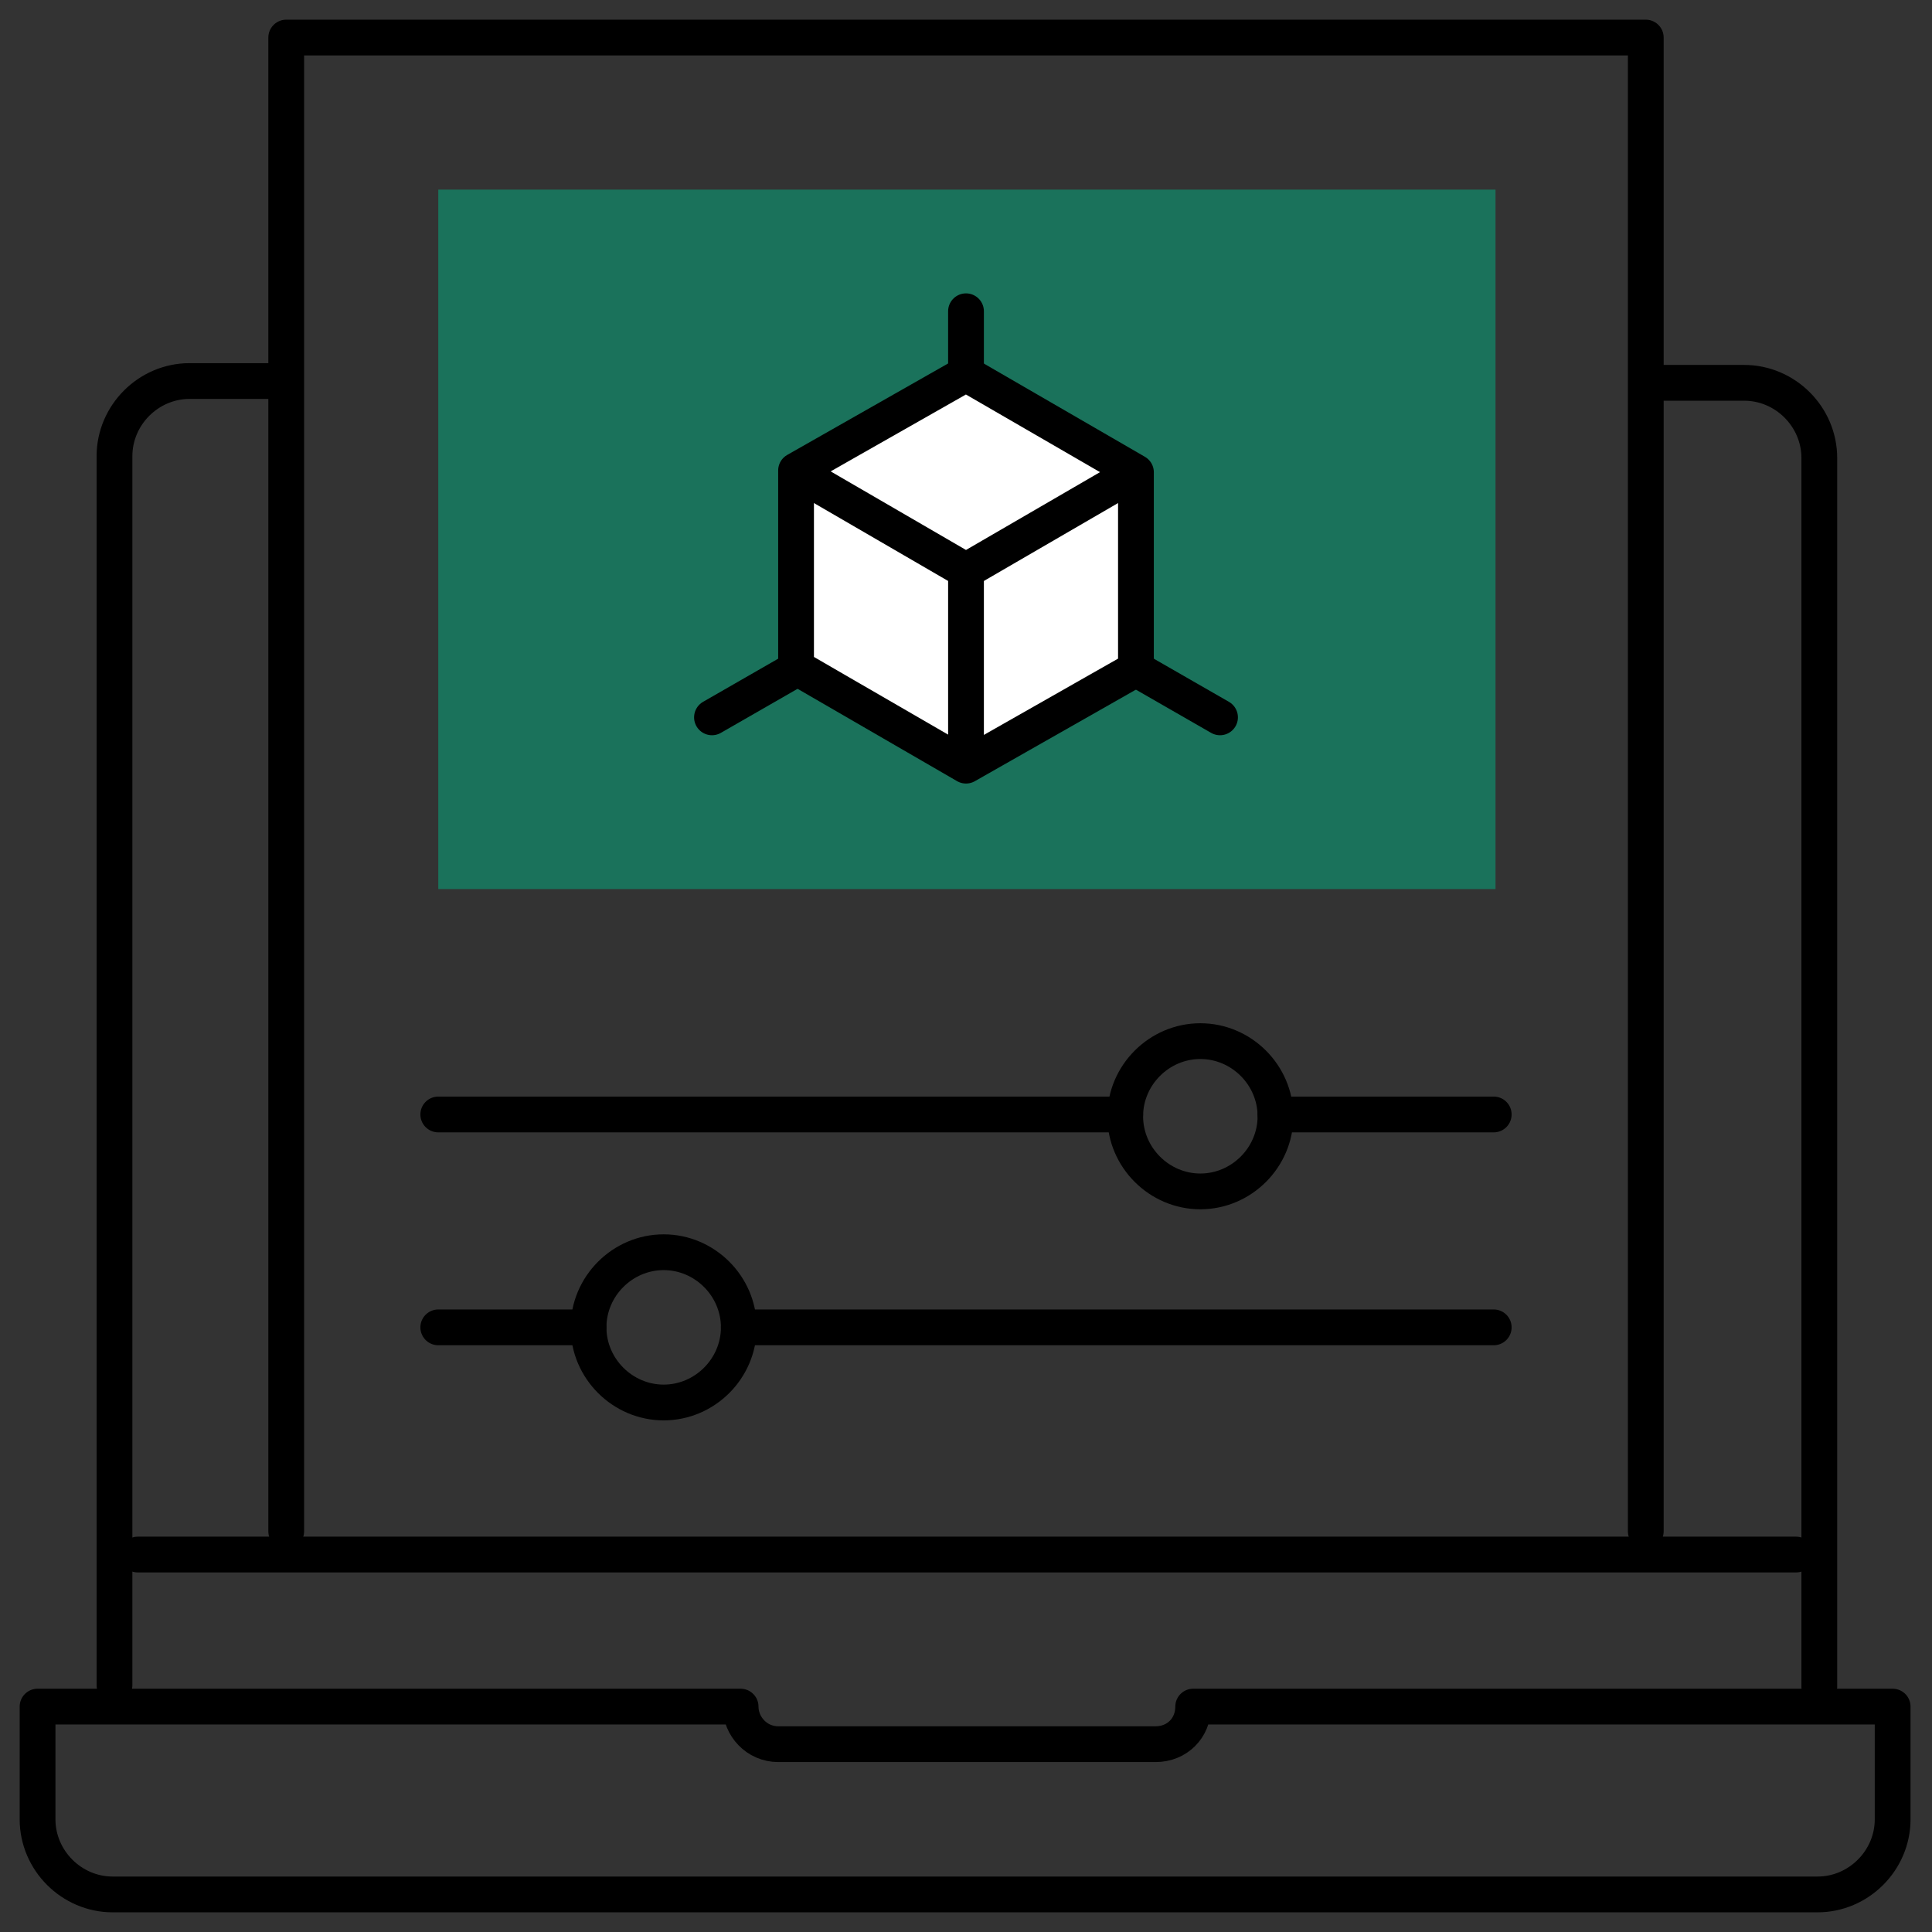 <?xml version="1.0" encoding="utf-8"?>
<!-- Generator: Adobe Illustrator 24.3.0, SVG Export Plug-In . SVG Version: 6.00 Build 0)  -->
<svg version="1.1" id="Layer_1" xmlns="http://www.w3.org/2000/svg" xmlns:xlink="http://www.w3.org/1999/xlink" x="0px" y="0px"
	 viewBox="0 0 108 108" style="enable-background:new 0 0 108 108;" xml:space="preserve">
<rect x="0" y="0" width="108" height="108" fill="#333333" stroke="none"/>
<style type="text/css">
	.st0{fill:none;stroke:#000000;stroke-width:2;stroke-linecap:round;stroke-linejoin:round;stroke-miterlimit:22.926;}
	.st1{fill-rule:evenodd;clip-rule:evenodd;fill:#1A725B;}
	.st2{fill:#FFFFFF;stroke:#000000;stroke-width:2;stroke-linecap:round;stroke-linejoin:round;stroke-miterlimit:22.926;}
</style>
<path class="st0" d="M6.3,105.9h95.3c2.3,0,4.2-1.9,4.2-4.2v-6.3H66.7c0,1.2-0.9,2.1-2.1,2.1H43.5c-1.2,0-2.1-1-2.1-2.1H2.1v6.3
	C2.1,104,4,105.9,6.3,105.9z"/>
<path class="st0" d="M15,21.3h-4.4c-2.3,0-4.2,1.9-4.2,4.2v68.7 M101.7,94.3V25.6c0-2.3-1.9-4.2-4.2-4.2H93"/>
<path class="st0" d="M7.7,86.9h92.7"/>
<path class="st0" d="M16,85.6V2.1H92v83.5"/>
<path class="st1" d="M24.5,49.7h59.1V10.6H24.5V49.7z"/>
<path class="st0" d="M67.1,66.6c2.3,0,4.2-1.9,4.2-4.2c0-2.3-1.9-4.2-4.2-4.2c-2.3,0-4.2,1.9-4.2,4.2C62.9,64.7,64.8,66.6,67.1,66.6
	z"/>
<path class="st0" d="M37.1,78.4c2.3,0,4.2-1.9,4.2-4.2c0-2.3-1.9-4.2-4.2-4.2s-4.2,1.9-4.2,4.2C32.9,76.5,34.8,78.4,37.1,78.4z"/>
<path class="st0" d="M71.3,62.3h12.2 M24.5,62.3h38.4"/>
<path class="st0" d="M41.3,74.2h42.2 M24.5,74.2h8.4"/>
<path class="st2" d="M54,20.9l9.5,5.5v11L54,42.8l-9.5-5.5v-11L54,20.9z"/>
<path class="st0" d="M63.3,26.5L54,31.9l-9.3-5.4"/>
<path class="st0" d="M54,31.9V42"/>
<path class="st0" d="M44.5,37.4l-4.7,2.7"/>
<path class="st0" d="M63.5,37.4l4.7,2.7"/>
<path class="st0" d="M54,20.9v-3.5"/>
</svg>
